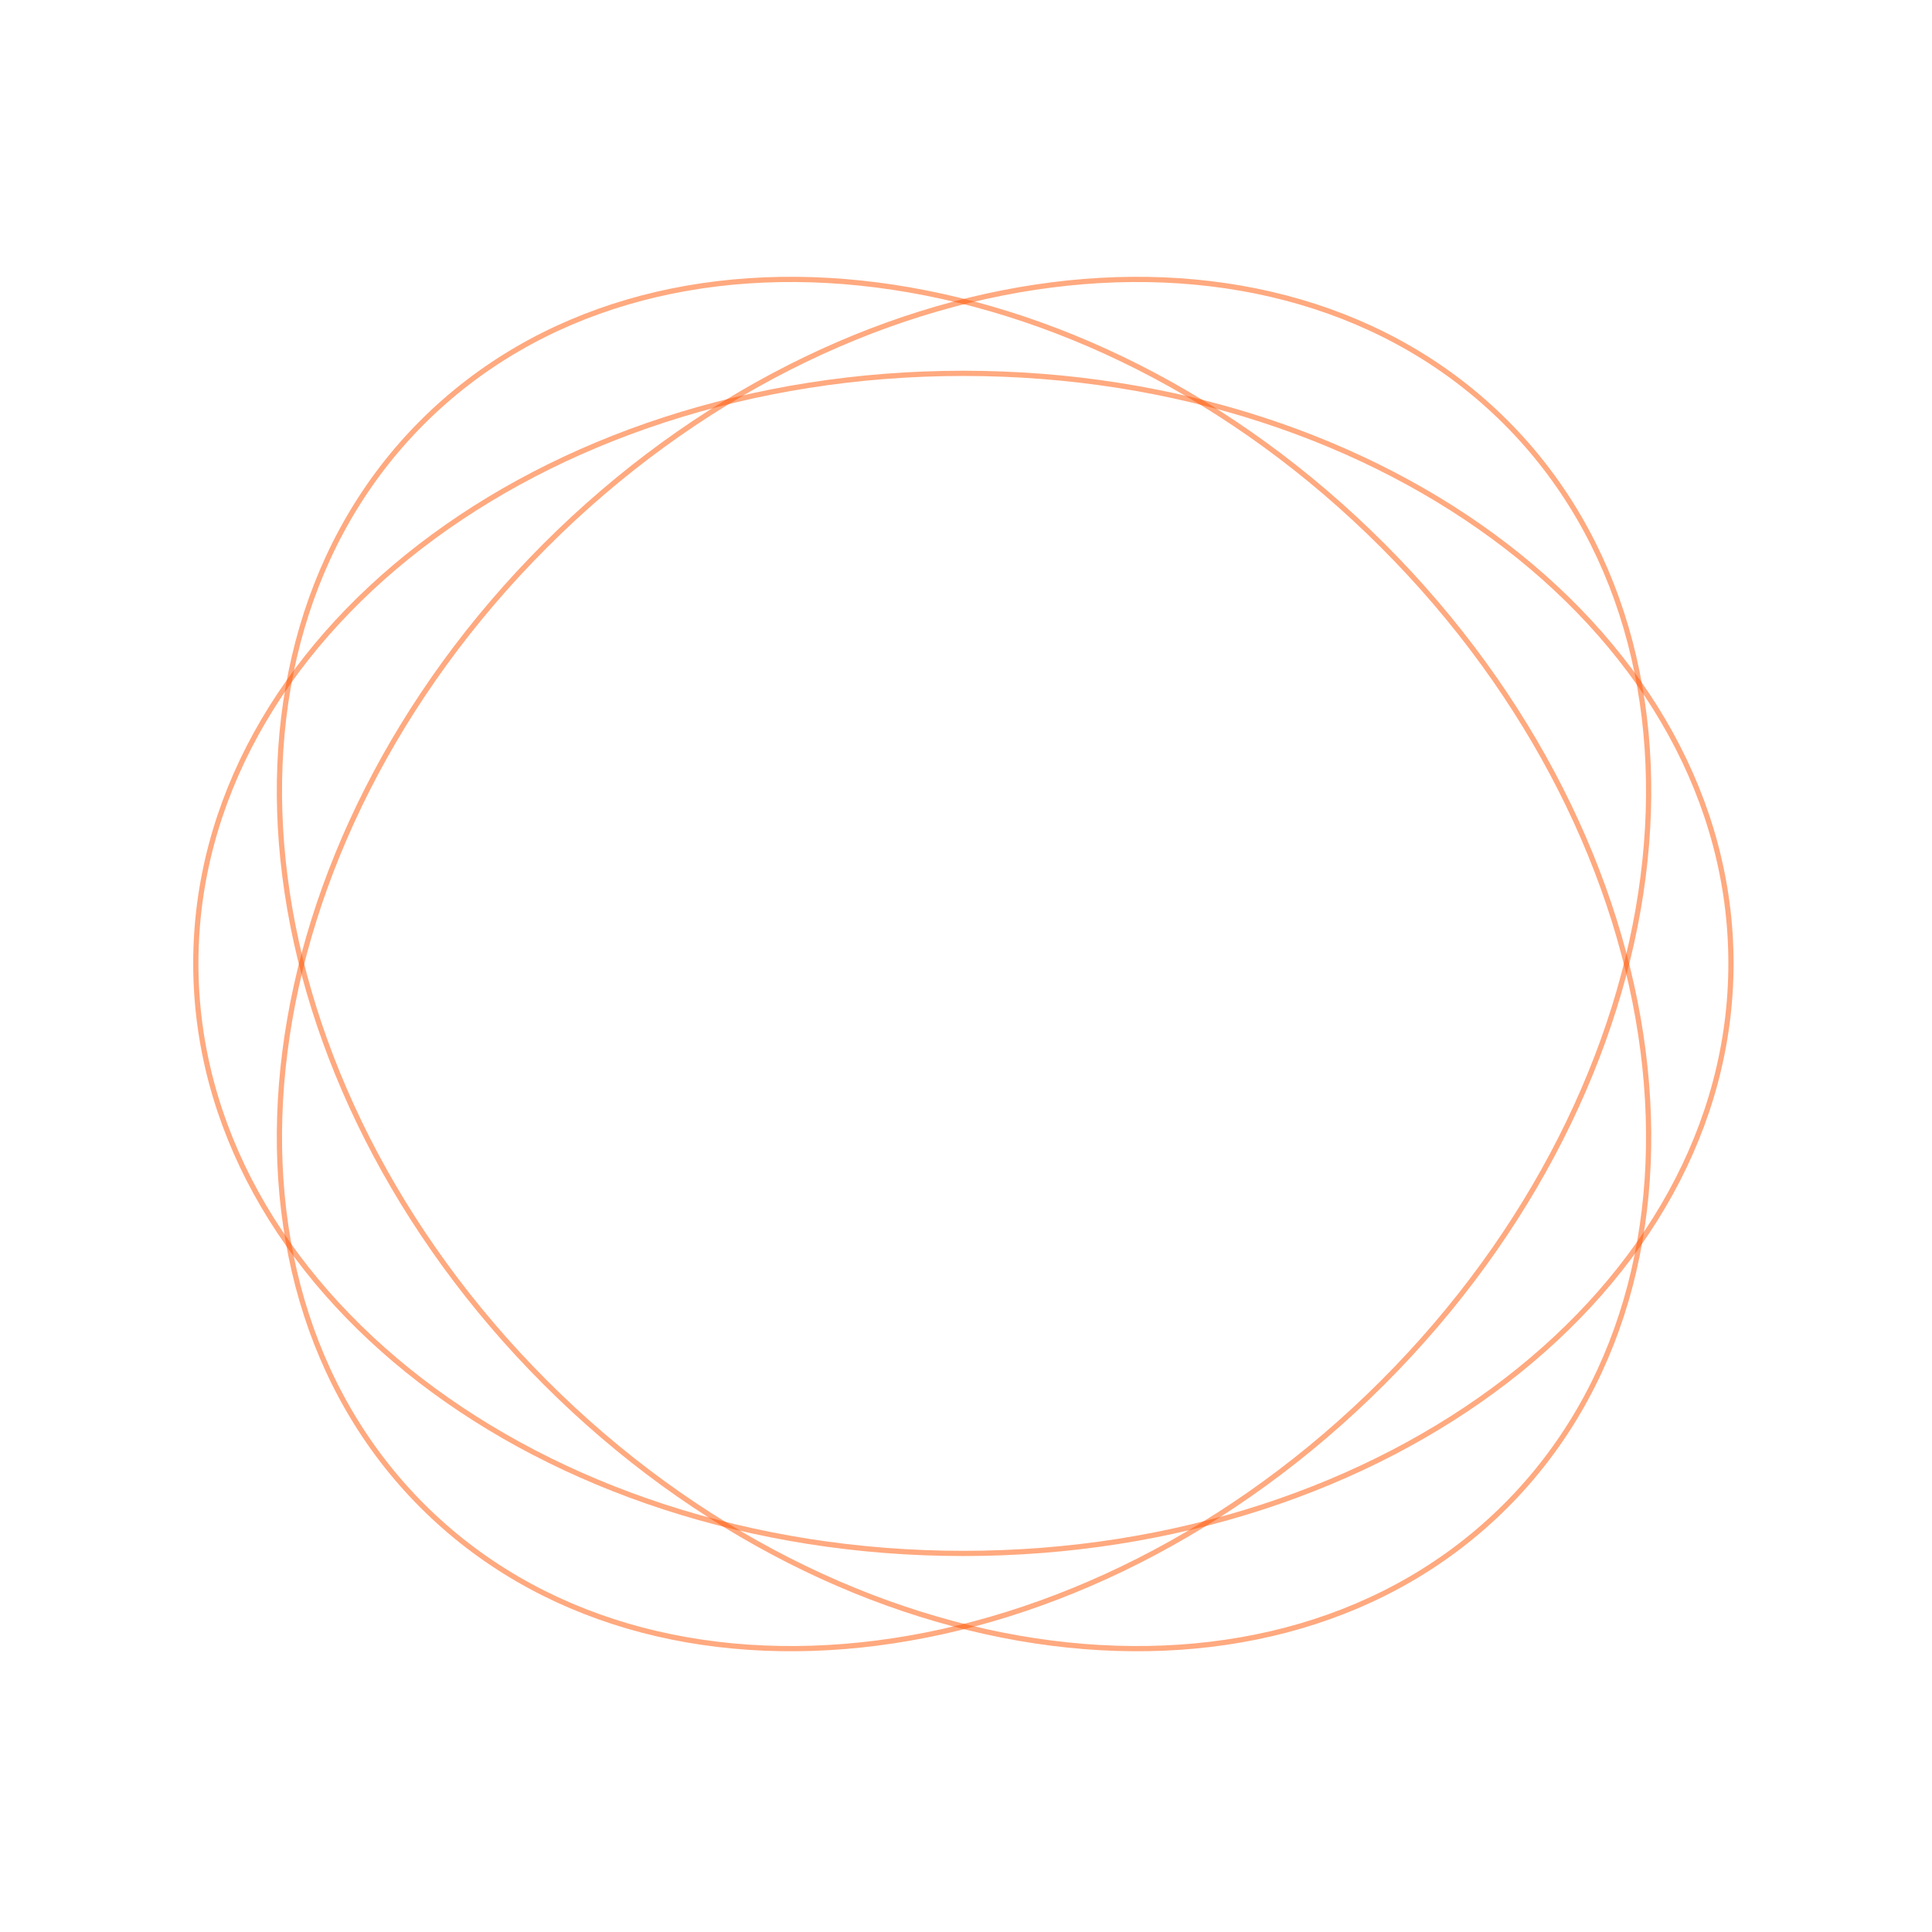 <?xml version="1.0" encoding="UTF-8"?> <svg xmlns="http://www.w3.org/2000/svg" width="370" height="370" viewBox="0 0 370 370" fill="none"><path opacity="0.5" d="M184.5 71.5C265.816 71.5 331.5 122.206 331.5 184.5C331.5 246.794 265.816 297.5 184.5 297.5C103.184 297.5 37.5 246.794 37.5 184.5C37.5 122.206 103.184 71.5 184.5 71.5Z" stroke="#FF5500"></path><path opacity="0.5" d="M104.457 104.457C161.846 47.068 244.178 36.678 288.374 80.874C332.569 125.07 322.179 207.401 264.79 264.79C207.401 322.179 125.07 332.569 80.874 288.374C36.678 244.178 47.068 161.846 104.457 104.457Z" stroke="#FF5500"></path><path opacity="0.5" d="M264.79 104.457C322.18 161.846 332.569 244.178 288.373 288.374C244.178 332.569 161.846 322.179 104.457 264.79C47.068 207.401 36.678 125.07 80.873 80.874C125.069 36.678 207.401 47.068 264.79 104.457Z" stroke="#FF5500"></path></svg> 